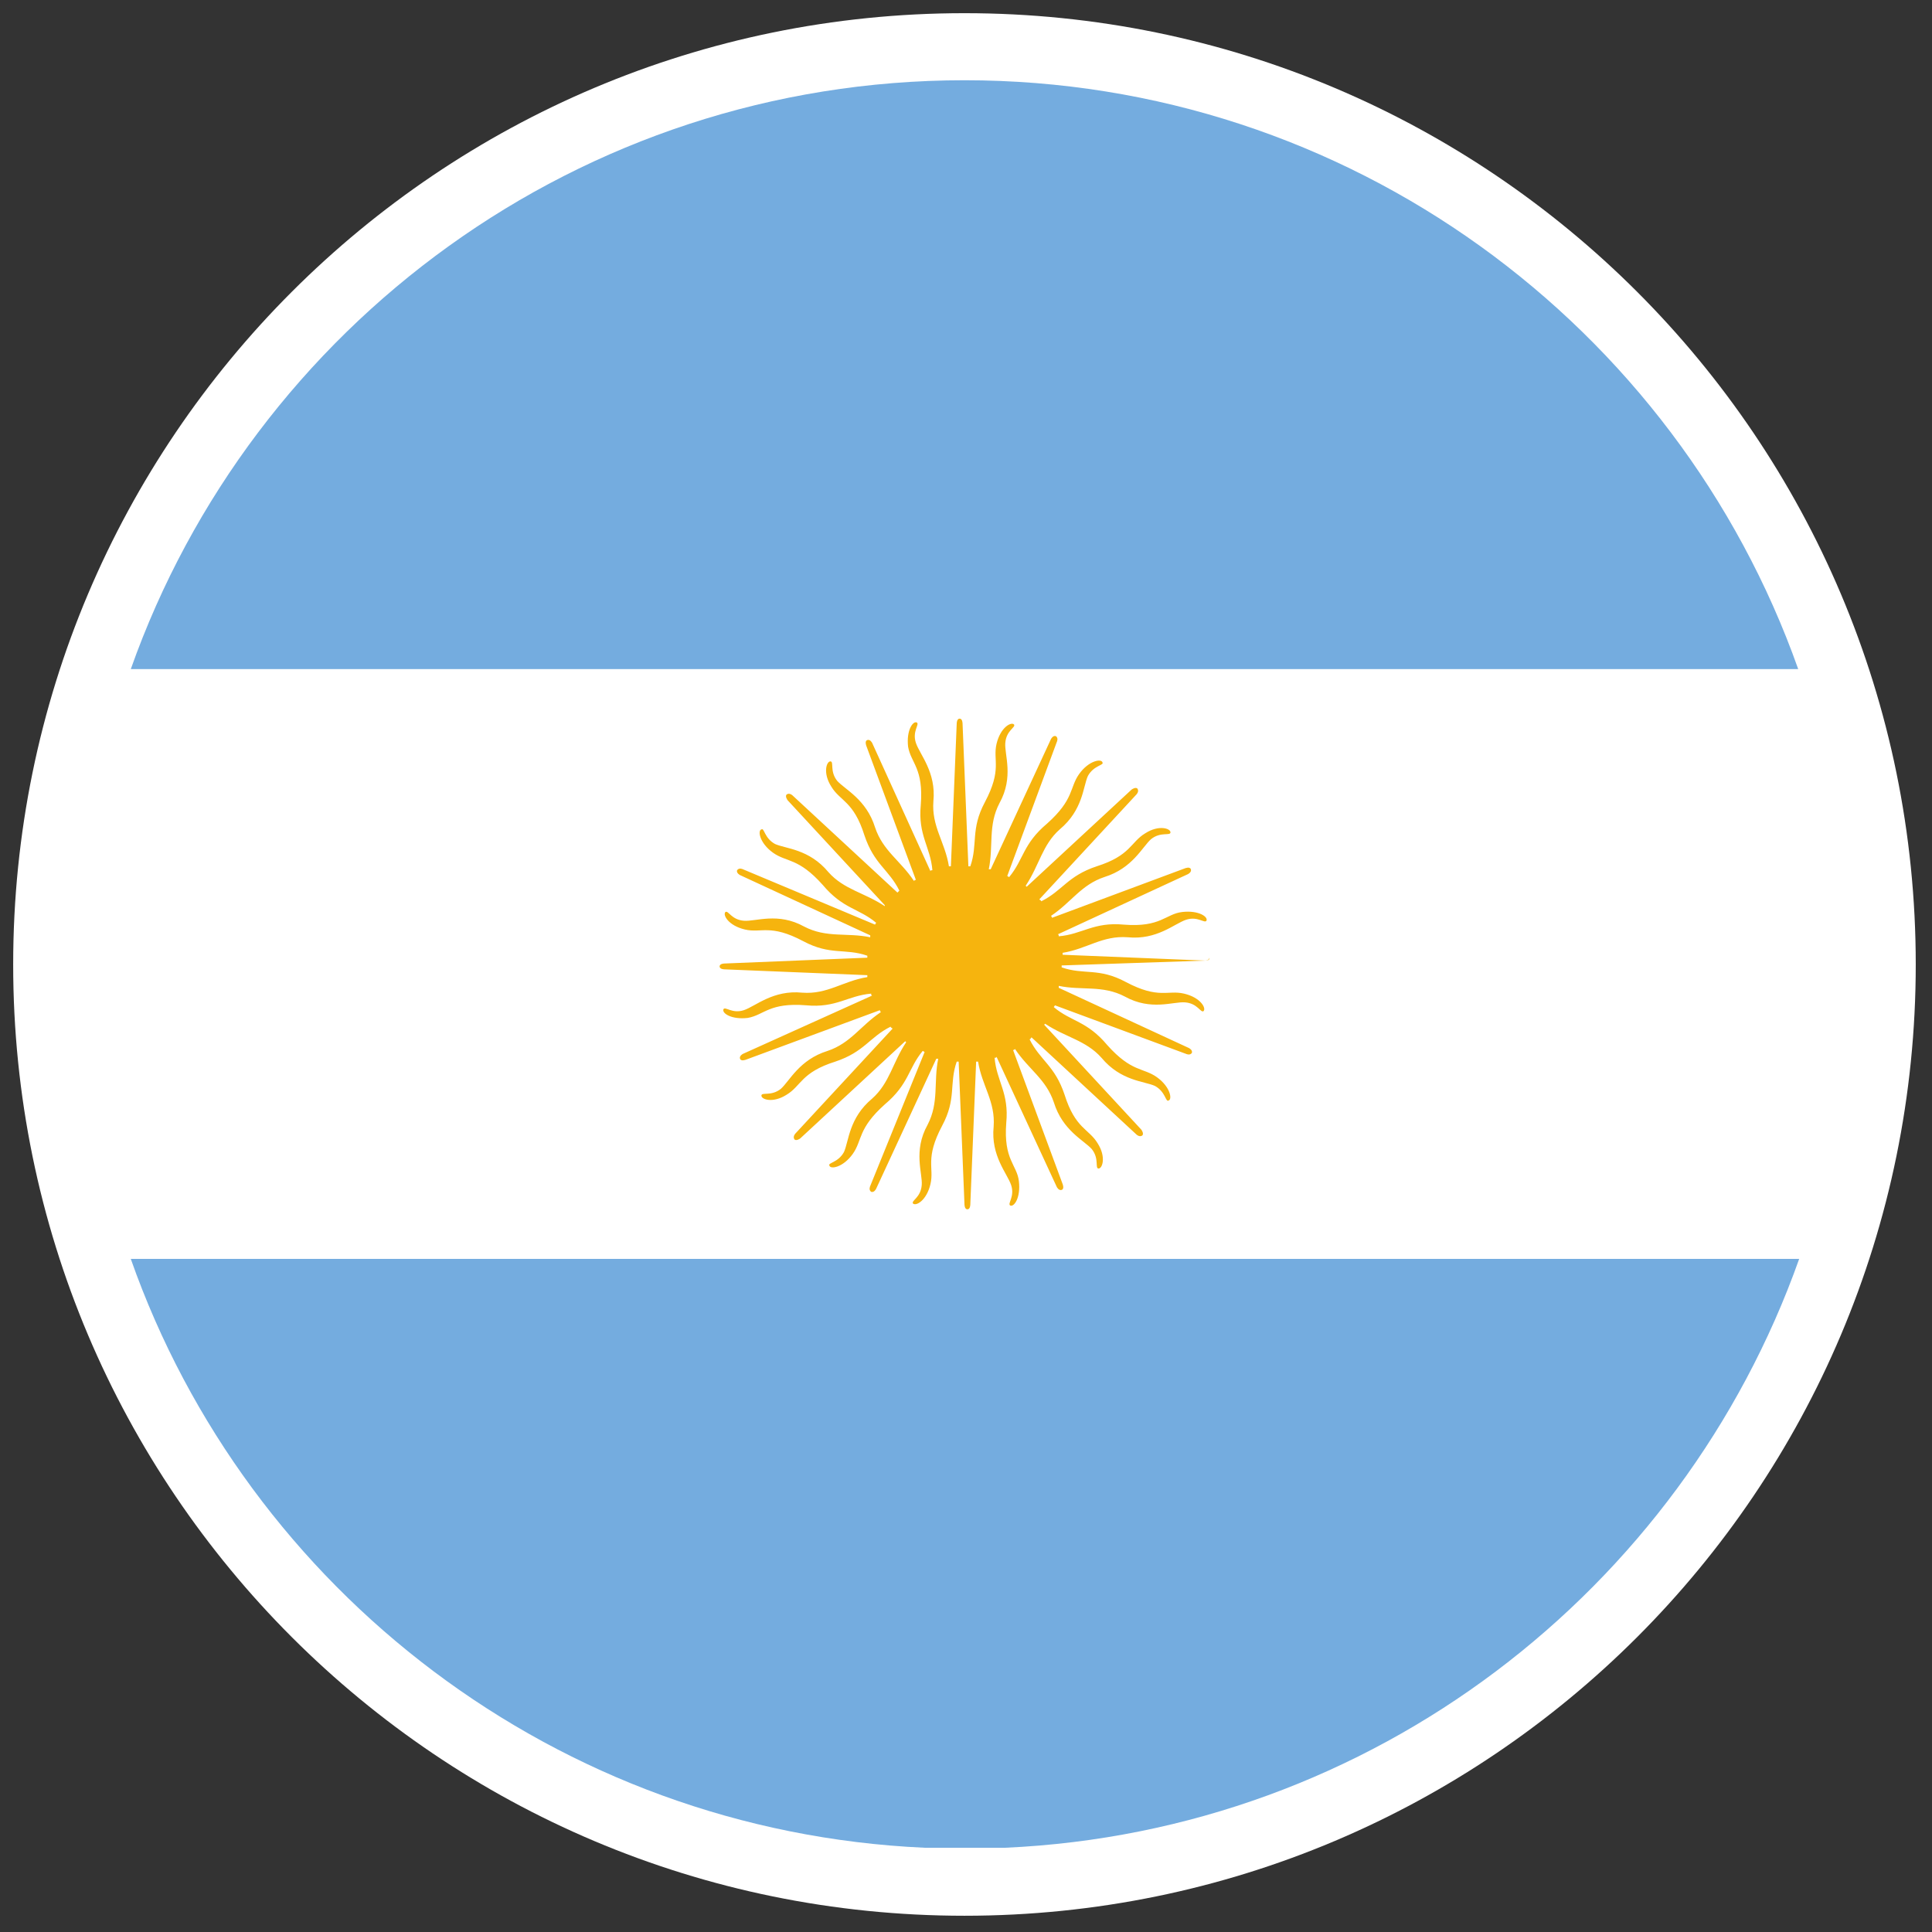 <svg width="56" height="56" viewBox="0 0 56 56" fill="none" xmlns="http://www.w3.org/2000/svg">
<rect x="0" y="0" width="56" height="56" fill="#333333" stroke="none"/>
<path d="M27.956 55.529C43.184 55.529 55.529 43.184 55.529 27.956C55.529 12.727 43.184 0.382 27.956 0.382C12.727 0.382 0.382 12.727 0.382 27.956C0.382 43.184 12.727 55.529 27.956 55.529Z" fill="white"/>
<path d="M3.791 36.49C7.17 46.094 16.155 53.079 26.801 53.558H29.139C39.785 53.079 48.742 46.094 52.15 36.49H3.791Z" fill="#74ACDF"/>
<path d="M3.791 19.394H52.122C48.601 9.451 39.109 2.326 27.956 2.326C16.803 2.326 7.311 9.451 3.791 19.394Z" fill="#74ACDF"/>
<path d="M34.941 28.04L30.8 28.209C30.8 28.238 30.8 28.266 30.8 28.266C31.448 28.491 31.843 28.266 32.659 28.688C33.589 29.167 33.87 28.885 34.349 29.026C34.828 29.139 34.997 29.449 34.913 29.533C34.828 29.618 34.715 29.308 34.377 29.28C34.011 29.252 33.392 29.505 32.631 29.111C31.983 28.773 31.42 28.942 30.716 28.801C30.716 28.829 30.716 28.829 30.716 28.857L34.49 30.603C34.49 30.603 34.603 30.66 34.575 30.744C34.547 30.829 34.406 30.772 34.406 30.772L30.519 29.336C30.519 29.364 30.491 29.364 30.491 29.392C30.998 29.843 31.448 29.815 32.04 30.491C32.744 31.279 33.082 31.167 33.476 31.42C33.87 31.702 33.899 32.068 33.814 32.096C33.702 32.124 33.73 31.814 33.42 31.674C33.11 31.505 32.434 31.505 31.871 30.857C31.42 30.294 30.8 30.237 30.237 29.871L30.209 29.899L33.026 32.941C33.026 32.941 33.11 33.026 33.054 33.11C32.997 33.166 32.885 33.082 32.885 33.082L29.843 30.265C29.815 30.294 29.815 30.294 29.787 30.322C30.068 30.941 30.519 31.054 30.8 31.927C31.139 32.913 31.505 32.913 31.758 33.335C32.012 33.758 31.899 34.068 31.786 34.068C31.674 34.068 31.814 33.786 31.589 33.504C31.364 33.223 30.744 32.969 30.491 32.153C30.265 31.477 29.758 31.195 29.364 30.603C29.364 30.603 29.336 30.603 29.308 30.632L30.744 34.518C30.744 34.518 30.8 34.631 30.716 34.687C30.631 34.715 30.575 34.603 30.575 34.603L28.829 30.829C28.801 30.829 28.773 30.829 28.773 30.857C28.801 31.533 29.167 31.814 29.111 32.744C29.026 33.786 29.392 33.927 29.477 34.434C29.561 34.913 29.336 35.166 29.223 35.138C29.111 35.082 29.364 34.885 29.251 34.547C29.139 34.209 28.66 33.73 28.744 32.857C28.801 32.153 28.407 31.674 28.294 30.97C28.266 30.97 28.266 30.97 28.238 30.97L28.069 35.11C28.069 35.11 28.069 35.251 27.984 35.251C27.899 35.251 27.899 35.11 27.899 35.11L27.73 30.97C27.702 30.97 27.674 30.97 27.674 30.97C27.449 31.617 27.674 32.012 27.252 32.828C26.773 33.758 27.055 34.04 26.914 34.518C26.801 34.997 26.491 35.166 26.407 35.082C26.322 34.997 26.632 34.885 26.66 34.547C26.688 34.18 26.435 33.561 26.829 32.8C27.167 32.153 26.998 31.589 27.139 30.885C27.111 30.885 27.111 30.885 27.083 30.885L25.337 34.659C25.337 34.659 25.28 34.772 25.196 34.744C25.111 34.715 25.168 34.575 25.168 34.575L26.604 30.688C26.576 30.688 26.576 30.66 26.548 30.66C26.097 31.167 26.125 31.617 25.449 32.209C24.66 32.913 24.773 33.251 24.52 33.645C24.238 34.04 23.872 34.068 23.844 33.983C23.816 33.871 24.125 33.899 24.266 33.589C24.435 33.279 24.435 32.603 25.083 32.04C25.646 31.589 25.703 30.97 26.069 30.406L26.041 30.378L22.999 33.195C22.999 33.195 22.914 33.279 22.83 33.223C22.773 33.166 22.858 33.054 22.858 33.054L25.674 30.012C25.646 29.984 25.646 29.984 25.618 29.956C24.998 30.237 24.886 30.688 24.013 30.97C23.027 31.308 23.027 31.674 22.605 31.927C22.182 32.181 21.872 32.068 21.872 31.955C21.872 31.843 22.154 31.983 22.436 31.758C22.717 31.533 22.971 30.913 23.787 30.66C24.463 30.434 24.745 29.927 25.337 29.533C25.337 29.533 25.337 29.505 25.308 29.477L21.478 30.688C21.478 30.688 21.365 30.744 21.309 30.66C21.281 30.575 21.393 30.519 21.393 30.519L25.168 28.773C25.168 28.745 25.168 28.716 25.139 28.716C24.463 28.745 24.182 29.111 23.252 29.054C22.21 28.97 22.069 29.336 21.562 29.421C21.084 29.505 20.83 29.28 20.858 29.167C20.915 29.054 21.112 29.308 21.45 29.195C21.788 29.082 22.267 28.604 23.14 28.688C23.844 28.745 24.323 28.35 25.027 28.238C25.027 28.209 25.027 28.209 25.027 28.181L20.886 28.012C20.886 28.012 20.746 28.012 20.746 27.928C20.746 27.843 20.886 27.843 20.886 27.843L25.027 27.674C25.027 27.646 25.027 27.618 25.027 27.618C24.379 27.393 23.985 27.618 23.168 27.195C22.238 26.717 21.957 26.998 21.478 26.858C20.999 26.745 20.83 26.435 20.915 26.351C20.999 26.266 21.112 26.576 21.45 26.604C21.816 26.632 22.436 26.379 23.196 26.773C23.844 27.111 24.407 26.942 25.111 27.083C25.111 27.055 25.111 27.055 25.111 27.026L21.422 25.337C21.422 25.337 21.309 25.28 21.337 25.196C21.365 25.111 21.506 25.168 21.506 25.168L25.449 26.632C25.449 26.604 25.477 26.604 25.477 26.576C24.97 26.125 24.52 26.153 23.928 25.477C23.224 24.689 22.886 24.802 22.492 24.548C22.098 24.266 22.069 23.9 22.154 23.872C22.267 23.844 22.238 24.154 22.548 24.294C22.858 24.463 23.534 24.463 24.097 25.111C24.548 25.675 25.168 25.731 25.731 26.097L25.759 26.069L22.942 23.027C22.942 23.027 22.858 22.943 22.914 22.858C22.971 22.802 23.083 22.886 23.083 22.886L26.125 25.703C26.153 25.675 26.153 25.675 26.181 25.646C25.9 25.027 25.449 24.914 25.168 24.041C24.829 23.055 24.463 23.055 24.21 22.633C23.956 22.21 24.069 21.901 24.182 21.901C24.294 21.901 24.154 22.182 24.379 22.464C24.604 22.745 25.224 22.999 25.477 23.816C25.703 24.492 26.21 24.773 26.604 25.365C26.604 25.365 26.632 25.365 26.66 25.337L25.224 21.45C25.224 21.45 25.168 21.337 25.252 21.281C25.337 21.253 25.393 21.365 25.393 21.365L27.139 25.139C27.167 25.139 27.195 25.139 27.195 25.111C27.167 24.435 26.801 24.154 26.857 23.224C26.942 22.182 26.576 22.041 26.491 21.534C26.407 21.055 26.632 20.802 26.745 20.83C26.857 20.887 26.604 21.084 26.717 21.422C26.829 21.76 27.308 22.238 27.224 23.112C27.167 23.816 27.561 24.294 27.674 24.999C27.702 24.999 27.702 24.999 27.73 24.999L27.899 20.858C27.899 20.858 27.899 20.718 27.984 20.718C28.069 20.718 28.069 20.858 28.069 20.858L28.238 24.999C28.266 24.999 28.294 24.999 28.294 24.999C28.519 24.351 28.294 23.956 28.716 23.14C29.195 22.21 28.913 21.929 29.054 21.45C29.167 20.971 29.477 20.802 29.561 20.887C29.646 20.971 29.336 21.084 29.308 21.422C29.28 21.788 29.533 22.407 29.139 23.168C28.801 23.816 28.97 24.379 28.829 25.083C28.857 25.083 28.857 25.083 28.885 25.083L30.631 21.309C30.631 21.309 30.688 21.196 30.772 21.224C30.857 21.253 30.8 21.393 30.8 21.393L29.364 25.421C29.392 25.421 29.392 25.449 29.42 25.449C29.871 24.942 29.843 24.492 30.519 23.9C31.308 23.196 31.195 22.858 31.448 22.464C31.73 22.07 32.096 22.041 32.124 22.126C32.152 22.238 31.843 22.21 31.702 22.52C31.533 22.83 31.533 23.506 30.885 24.069C30.322 24.52 30.265 25.139 29.899 25.703L29.927 25.731L32.969 22.914C32.969 22.914 33.054 22.83 33.138 22.886C33.194 22.943 33.11 23.055 33.11 23.055L30.294 26.097C30.322 26.125 30.322 26.125 30.35 26.153C30.97 25.872 31.082 25.421 31.955 25.139C32.941 24.802 32.941 24.435 33.364 24.182C33.786 23.928 34.096 24.041 34.096 24.154C34.096 24.266 33.814 24.125 33.532 24.351C33.251 24.576 32.997 25.196 32.181 25.449C31.505 25.675 31.223 26.181 30.631 26.576C30.631 26.576 30.631 26.604 30.66 26.632L34.547 25.196C34.547 25.196 34.659 25.139 34.715 25.224C34.744 25.308 34.631 25.365 34.631 25.365L30.857 27.111C30.857 27.139 30.857 27.167 30.885 27.167C31.561 27.139 31.843 26.773 32.772 26.829C33.814 26.914 33.955 26.548 34.462 26.463C34.941 26.379 35.194 26.604 35.166 26.717C35.11 26.829 34.913 26.576 34.575 26.689C34.237 26.801 33.758 27.28 32.885 27.195C32.181 27.139 31.702 27.534 30.998 27.646C30.998 27.674 30.998 27.674 30.998 27.702L35.138 27.871C35.138 27.871 35.279 27.871 35.279 27.956C35.082 28.04 34.941 28.04 34.941 28.04Z" fill="white"/>
<path d="M34.941 27.843L30.801 27.674C30.801 27.646 30.801 27.646 30.801 27.618C31.505 27.505 31.955 27.111 32.688 27.167C33.533 27.252 34.04 26.773 34.378 26.66C34.716 26.548 34.913 26.773 34.969 26.688C35.025 26.576 34.744 26.379 34.265 26.435C33.786 26.491 33.645 26.886 32.575 26.801C31.702 26.717 31.364 27.083 30.688 27.139C30.688 27.111 30.688 27.083 30.66 27.083L34.434 25.337C34.434 25.337 34.547 25.28 34.518 25.196C34.49 25.111 34.349 25.168 34.349 25.168L30.491 26.604C30.491 26.576 30.491 26.576 30.463 26.548C31.054 26.153 31.336 25.646 32.012 25.421C32.828 25.168 33.11 24.548 33.364 24.323C33.645 24.097 33.927 24.238 33.927 24.125C33.927 24.013 33.589 23.9 33.195 24.154C32.772 24.407 32.772 24.801 31.786 25.111C30.942 25.393 30.801 25.815 30.181 26.125C30.181 26.097 30.153 26.097 30.125 26.069L32.941 23.027C32.941 23.027 33.026 22.942 32.969 22.858C32.913 22.802 32.8 22.886 32.8 22.886L29.759 25.703L29.73 25.674C30.125 25.083 30.209 24.491 30.716 24.041C31.392 23.478 31.392 22.802 31.533 22.492C31.702 22.182 32.012 22.182 31.955 22.098C31.927 21.985 31.561 22.041 31.279 22.436C30.998 22.83 31.139 23.168 30.35 23.872C29.646 24.463 29.674 24.914 29.252 25.421C29.223 25.421 29.223 25.393 29.195 25.393L30.632 21.506C30.632 21.506 30.688 21.393 30.604 21.337C30.519 21.309 30.463 21.422 30.463 21.422L28.716 25.196C28.688 25.196 28.688 25.196 28.66 25.196C28.801 24.52 28.632 23.928 28.97 23.28C29.392 22.52 29.111 21.872 29.139 21.534C29.167 21.168 29.449 21.084 29.392 20.999C29.308 20.915 28.998 21.084 28.885 21.562C28.773 22.041 29.054 22.295 28.547 23.252C28.125 24.041 28.35 24.463 28.125 25.111C28.097 25.111 28.069 25.111 28.069 25.111L27.9 20.971C27.9 20.971 27.9 20.83 27.815 20.83C27.731 20.83 27.731 20.971 27.731 20.971L27.562 25.111C27.534 25.111 27.534 25.111 27.505 25.111C27.393 24.407 26.998 23.956 27.055 23.224C27.139 22.379 26.66 21.872 26.548 21.534C26.435 21.196 26.66 20.999 26.576 20.943C26.463 20.886 26.266 21.168 26.322 21.647C26.407 22.126 26.773 22.267 26.689 23.337C26.604 24.21 26.97 24.548 27.026 25.224C26.998 25.224 26.97 25.224 26.97 25.252L25.28 21.534C25.28 21.534 25.224 21.422 25.14 21.45C25.055 21.478 25.111 21.619 25.111 21.619L26.548 25.506C26.52 25.506 26.52 25.506 26.491 25.534C26.097 24.942 25.59 24.66 25.365 23.985C25.111 23.168 24.492 22.886 24.266 22.633C24.041 22.351 24.182 22.069 24.069 22.069C23.956 22.069 23.844 22.407 24.097 22.802C24.351 23.224 24.745 23.224 25.055 24.21C25.337 25.055 25.759 25.196 26.069 25.815C26.041 25.843 26.041 25.843 26.013 25.872L22.971 23.055C22.971 23.055 22.886 22.971 22.802 23.027C22.745 23.083 22.83 23.196 22.83 23.196L25.646 26.238V26.266C25.055 25.872 24.463 25.787 24.013 25.28C23.45 24.604 22.774 24.604 22.464 24.463C22.154 24.294 22.154 23.985 22.07 24.041C21.957 24.069 22.013 24.435 22.407 24.717C22.802 24.998 23.14 24.858 23.844 25.646C24.435 26.35 24.886 26.322 25.393 26.745C25.393 26.773 25.365 26.773 25.365 26.801L21.534 25.196C21.534 25.196 21.422 25.139 21.365 25.224C21.337 25.308 21.45 25.365 21.45 25.365L25.224 27.111C25.224 27.139 25.224 27.139 25.224 27.167C24.548 27.026 23.956 27.195 23.309 26.857C22.548 26.435 21.901 26.717 21.562 26.688C21.196 26.66 21.112 26.379 21.027 26.435C20.943 26.519 21.112 26.829 21.591 26.942C22.07 27.055 22.323 26.773 23.281 27.28C24.069 27.702 24.492 27.477 25.14 27.702C25.14 27.73 25.14 27.759 25.14 27.759L20.999 27.928C20.999 27.928 20.858 27.928 20.858 28.012C20.858 28.097 20.999 28.097 20.999 28.097L25.14 28.266C25.14 28.294 25.14 28.294 25.14 28.322C24.435 28.435 23.985 28.829 23.252 28.773C22.407 28.688 21.901 29.167 21.562 29.28C21.224 29.392 21.027 29.167 20.971 29.251C20.915 29.364 21.196 29.561 21.675 29.505C22.154 29.42 22.295 29.054 23.365 29.139C24.238 29.223 24.576 28.857 25.252 28.801C25.252 28.829 25.252 28.857 25.28 28.857L21.534 30.547C21.534 30.547 21.422 30.603 21.45 30.688C21.478 30.772 21.619 30.716 21.619 30.716L25.506 29.28C25.506 29.308 25.506 29.308 25.534 29.336C24.942 29.73 24.661 30.237 23.985 30.462C23.168 30.716 22.886 31.336 22.633 31.561C22.351 31.786 22.07 31.645 22.07 31.758C22.07 31.871 22.407 31.983 22.802 31.73C23.224 31.476 23.224 31.082 24.21 30.772C25.055 30.491 25.196 30.068 25.815 29.758C25.815 29.787 25.844 29.787 25.872 29.815L23.055 32.856C23.055 32.856 22.971 32.941 23.027 33.026C23.083 33.082 23.196 32.997 23.196 32.997L26.238 30.181L26.266 30.209C25.872 30.8 25.787 31.392 25.28 31.843C24.604 32.406 24.604 33.082 24.463 33.392C24.294 33.702 23.985 33.702 24.041 33.786C24.069 33.899 24.435 33.842 24.717 33.448C24.999 33.054 24.858 32.716 25.646 32.012C26.351 31.42 26.322 30.97 26.745 30.462C26.773 30.462 26.773 30.491 26.801 30.491L25.224 34.377C25.224 34.377 25.168 34.49 25.252 34.546C25.337 34.575 25.393 34.462 25.393 34.462L27.139 30.688C27.167 30.688 27.167 30.688 27.195 30.688C27.055 31.364 27.224 31.955 26.886 32.603C26.463 33.364 26.745 34.011 26.717 34.349C26.689 34.715 26.407 34.8 26.463 34.884C26.548 34.969 26.858 34.8 26.97 34.321C27.083 33.842 26.801 33.589 27.308 32.631C27.731 31.843 27.505 31.42 27.731 30.772C27.759 30.772 27.787 30.772 27.787 30.772L27.956 34.913C27.956 34.913 27.956 35.053 28.041 35.053C28.125 35.053 28.125 34.913 28.125 34.913L28.294 30.772C28.322 30.772 28.322 30.772 28.35 30.772C28.463 31.476 28.857 31.927 28.801 32.659C28.716 33.504 29.195 34.011 29.308 34.349C29.421 34.687 29.195 34.884 29.28 34.941C29.392 34.997 29.59 34.715 29.533 34.237C29.477 33.758 29.083 33.617 29.167 32.547C29.252 31.674 28.885 31.336 28.829 30.66C28.857 30.66 28.885 30.66 28.885 30.631L30.632 34.406C30.632 34.406 30.688 34.518 30.773 34.49C30.857 34.462 30.801 34.321 30.801 34.321L29.364 30.434C29.392 30.434 29.392 30.434 29.421 30.406C29.815 30.998 30.322 31.279 30.547 31.955C30.801 32.772 31.42 33.054 31.646 33.307C31.871 33.589 31.73 33.87 31.843 33.87C31.955 33.87 32.068 33.532 31.815 33.138C31.561 32.716 31.167 32.716 30.857 31.73C30.575 30.885 30.153 30.744 29.843 30.125C29.871 30.125 29.871 30.096 29.899 30.068L32.941 32.885C32.941 32.885 33.026 32.969 33.11 32.913C33.166 32.856 33.082 32.744 33.082 32.744L30.265 29.702L30.294 29.674C30.885 30.068 31.477 30.153 31.927 30.66C32.49 31.336 33.166 31.336 33.476 31.476C33.786 31.645 33.786 31.955 33.871 31.899C33.983 31.871 33.927 31.505 33.533 31.223C33.138 30.941 32.8 31.082 32.096 30.294C31.505 29.589 31.054 29.618 30.547 29.195C30.547 29.167 30.575 29.167 30.575 29.139L34.378 30.547C34.378 30.547 34.49 30.603 34.547 30.519C34.575 30.434 34.462 30.378 34.462 30.378L30.688 28.632C30.688 28.604 30.688 28.604 30.688 28.576C31.364 28.716 31.955 28.547 32.603 28.885C33.364 29.308 34.011 29.026 34.349 29.054C34.716 29.082 34.8 29.364 34.885 29.308C34.969 29.223 34.8 28.913 34.321 28.801C33.843 28.688 33.589 28.97 32.631 28.463C31.843 28.04 31.42 28.266 30.773 28.04C30.773 28.012 30.773 27.984 30.773 27.984L34.941 27.843C34.913 27.843 35.054 27.843 35.054 27.759C35.082 27.843 34.941 27.843 34.941 27.843Z" fill="#F6B40E"/>
</svg>
